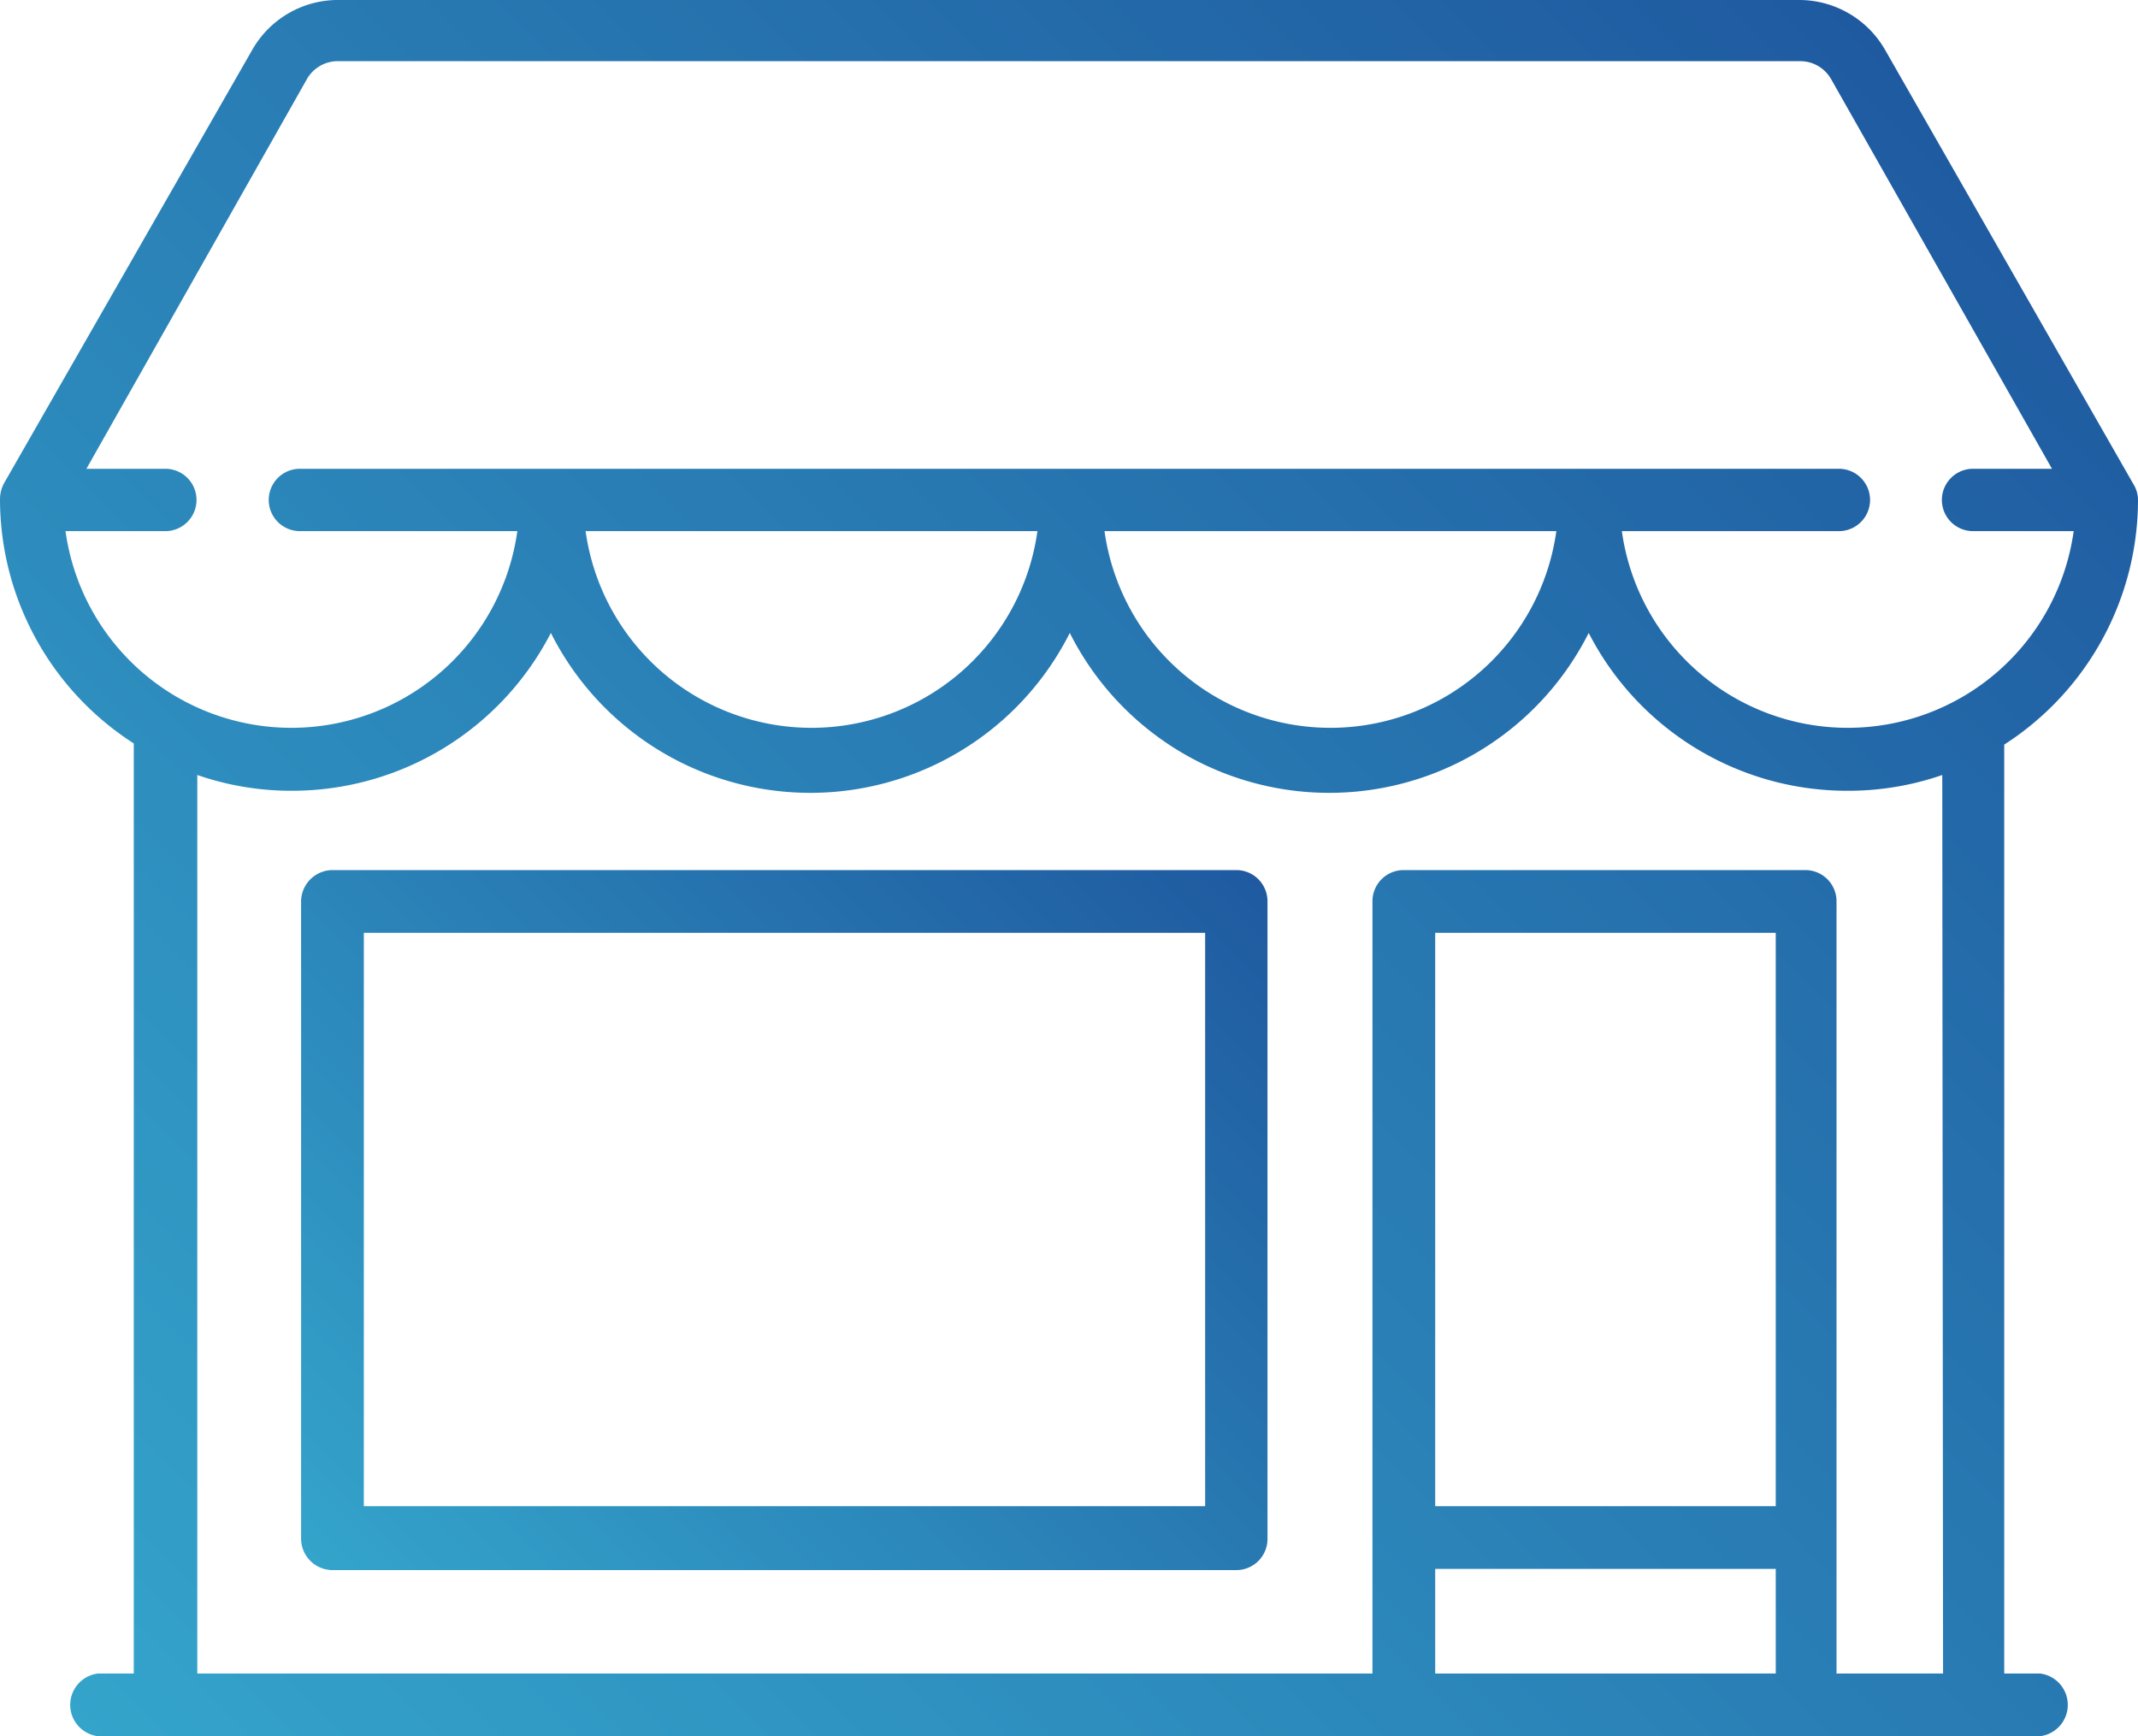 <svg xmlns="http://www.w3.org/2000/svg" xmlns:xlink="http://www.w3.org/1999/xlink" width="54.18" height="44" viewBox="0 0 54.18 44"><defs><style>.a{fill:url(#a);}.b{fill:url(#b);}</style><linearGradient id="a" x1="49.21" y1="2.56" x2="4.97" y2="46.81" gradientUnits="userSpaceOnUse"><stop offset="0" stop-color="#1f5aa0"/><stop offset="1" stop-color="#34a4cb"/></linearGradient><linearGradient id="b" x1="30.2" y1="20.59" x2="9.56" y2="41.22" xlink:href="#a"/></defs><path class="a" d="M51.69,42.41h-.9V18.87a7.38,7.38,0,0,0,3.39-6.2.77.77,0,0,0-.11-.39l-6.29-11A2.51,2.51,0,0,0,45.61,0h-37A2.5,2.5,0,0,0,6.4,1.25l-6.3,11a.87.87,0,0,0-.1.39,7.36,7.36,0,0,0,3.39,6.2V42.41h-.9a.8.8,0,0,0,0,1.59h49.2a.8.8,0,0,0,0-1.59Zm-50-28.95H4.19a.79.79,0,0,0,0-1.58h-2L7.78,2a.9.9,0,0,1,.78-.45H45.61A.9.9,0,0,1,46.4,2L52,11.88H50a.79.79,0,1,0,0,1.58h2.55a5.78,5.78,0,0,1-11.45,0H46.6a.79.79,0,0,0,0-1.58h-39a.79.79,0,1,0,0,1.58h5.51a5.78,5.78,0,0,1-11.45,0Zm37.75,0a5.78,5.78,0,0,1-11.45,0Zm-13.15,0a5.78,5.78,0,0,1-11.45,0ZM45,42.41H36.37V39.76H45Zm0-4.24H36.37V23.64H45Zm4.24,4.24H46.54V22.85a.79.79,0,0,0-.79-.8H35.57a.79.79,0,0,0-.79.8V42.41H5V19.64a7.26,7.26,0,0,0,2.39.4,7.38,7.38,0,0,0,6.57-4,7.36,7.36,0,0,0,13.15,0,7.36,7.36,0,0,0,13.15,0,7.36,7.36,0,0,0,6.57,4,7.26,7.26,0,0,0,2.39-.4Z"/><path class="b" d="M31.33,22.05H8.43a.8.8,0,0,0-.8.8V39a.8.8,0,0,0,.8.79h22.9a.79.79,0,0,0,.79-.79V22.85A.79.79,0,0,0,31.33,22.05Zm-.79,16.12H9.22V23.64H30.54Z"/></svg>